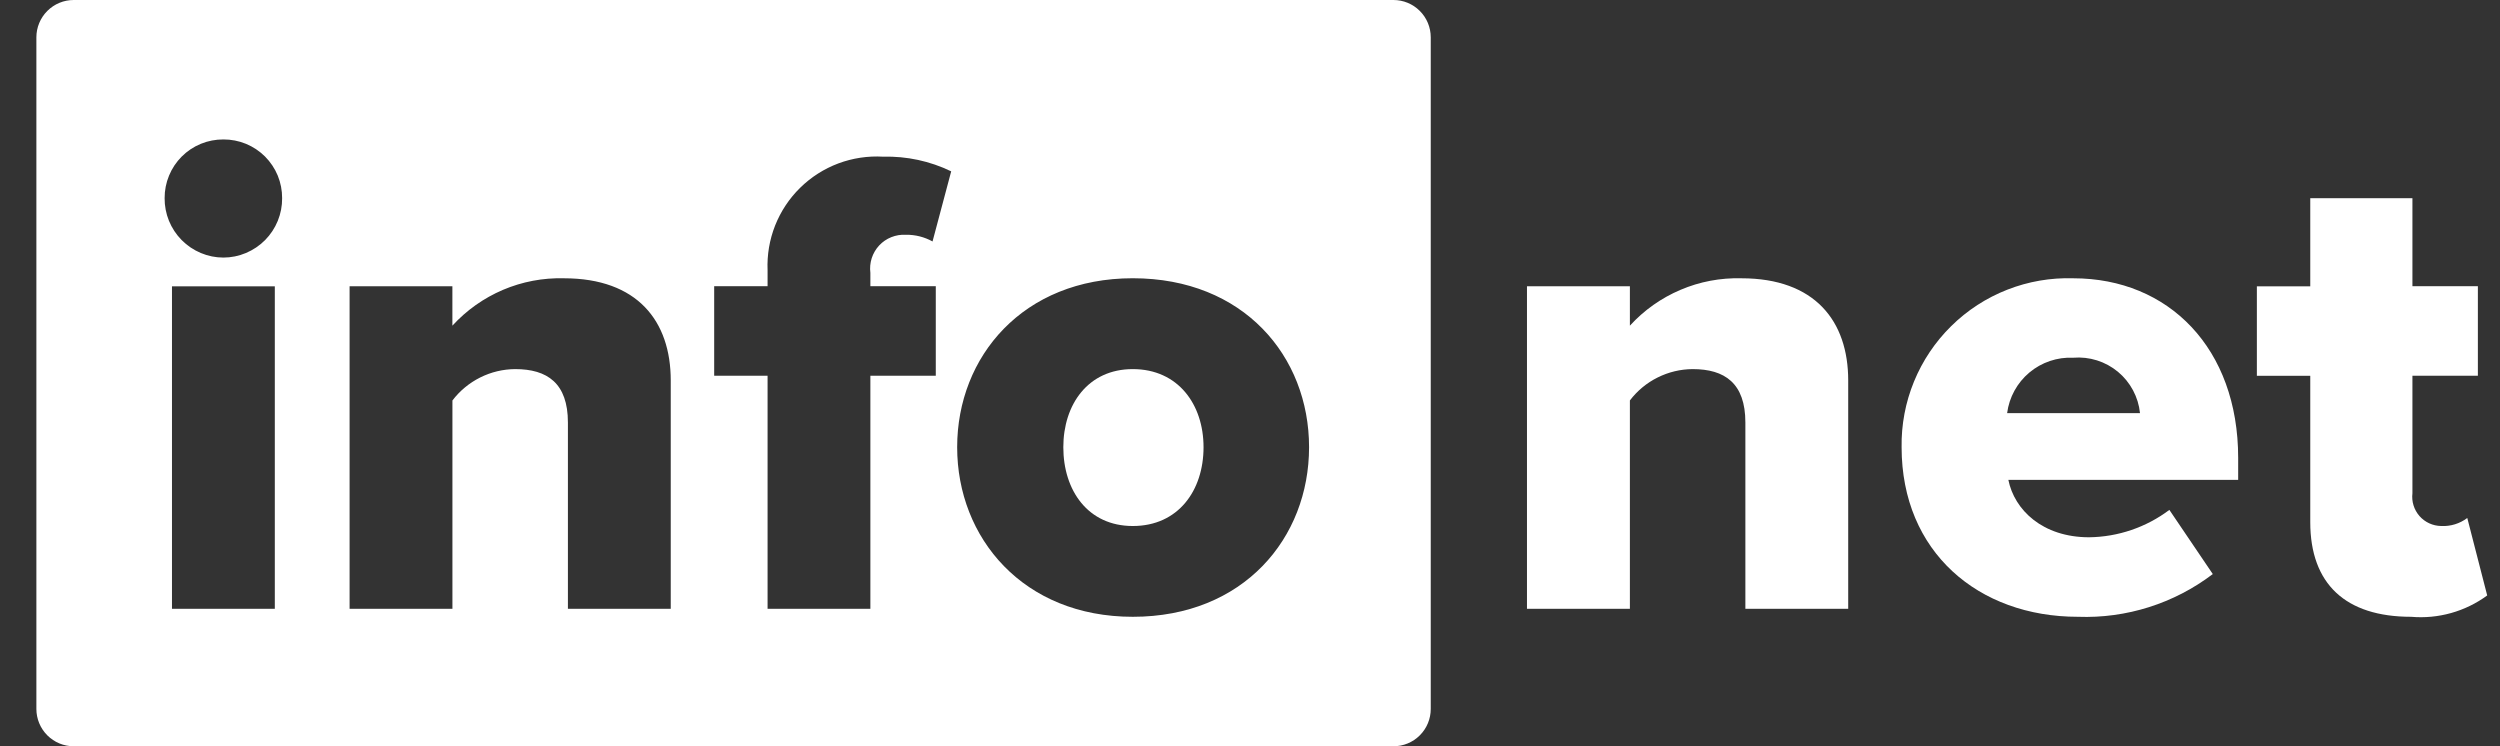 <svg xmlns="http://www.w3.org/2000/svg" width="67" height="20" viewBox="0 0 67 20" fill="none"><rect x="0" y="0" width="67" height="20" fill="#333333" stroke="none"/><path d="M30.358 14.097C29.159 14.097 28.497 13.147 28.497 11.985C28.497 10.84 29.16 9.892 30.358 9.892C31.576 9.892 32.255 10.842 32.255 11.985C32.255 13.148 31.576 14.097 30.36 14.097H30.358Z" fill="white"></path><path fill-rule="evenodd" clip-rule="evenodd" d="M1.975 0H37.344C37.609 0 37.864 0.105 38.051 0.293C38.239 0.48 38.344 0.735 38.344 1V19C38.344 19.265 38.239 19.52 38.051 19.707C37.864 19.895 37.609 20 37.344 20H1.975C1.71 20 1.456 19.895 1.268 19.707C1.081 19.52 0.975 19.265 0.975 19V1C0.975 0.735 1.081 0.48 1.268 0.293C1.456 0.105 1.71 0 1.975 0ZM5.987 6.903C6.195 6.903 6.4 6.861 6.592 6.78C6.784 6.699 6.958 6.582 7.105 6.434C7.251 6.286 7.366 6.111 7.445 5.918C7.523 5.725 7.563 5.519 7.561 5.311C7.562 5.104 7.522 4.899 7.444 4.707C7.365 4.516 7.249 4.342 7.103 4.195C6.956 4.049 6.782 3.933 6.59 3.854C6.399 3.776 6.194 3.736 5.987 3.737C5.78 3.736 5.574 3.776 5.383 3.854C5.191 3.933 5.017 4.049 4.871 4.195C4.725 4.341 4.609 4.515 4.53 4.707C4.451 4.898 4.411 5.103 4.412 5.31C4.41 5.518 4.45 5.725 4.528 5.918C4.607 6.11 4.722 6.286 4.869 6.434C5.015 6.582 5.189 6.699 5.381 6.78C5.573 6.861 5.778 6.903 5.987 6.903ZM7.365 16.316V7.673H4.609V16.316H7.365ZM17.976 16.316V10.196C17.976 8.603 17.081 7.458 15.113 7.458C14.553 7.443 13.996 7.549 13.48 7.768C12.965 7.987 12.502 8.315 12.124 8.728V7.672H9.369V16.316H12.125V10.733C12.322 10.473 12.577 10.263 12.868 10.117C13.16 9.971 13.481 9.894 13.807 9.892C14.666 9.892 15.22 10.268 15.22 11.323V16.316H17.976ZM23.326 16.316V10.07H25.079V7.67H23.326V7.312C23.309 7.18 23.322 7.046 23.362 6.919C23.403 6.793 23.471 6.676 23.561 6.579C23.652 6.481 23.763 6.405 23.887 6.356C24.011 6.306 24.144 6.285 24.276 6.292C24.527 6.288 24.774 6.35 24.992 6.471L25.492 4.592C24.924 4.317 24.298 4.182 23.667 4.199C23.259 4.175 22.85 4.237 22.467 4.38C22.084 4.524 21.736 4.746 21.444 5.033C21.152 5.319 20.924 5.664 20.773 6.044C20.623 6.425 20.554 6.832 20.571 7.241V7.67H19.14V10.07H20.571V16.316H23.326ZM30.359 16.53C33.329 16.53 35.083 14.419 35.083 11.985C35.083 9.551 33.329 7.457 30.358 7.457C27.424 7.457 25.652 9.551 25.652 11.985C25.652 14.419 27.424 16.53 30.359 16.53ZM30.359 16.53C30.359 16.53 30.359 16.53 30.359 16.53V16.53Z" fill="white"></path><path d="M49.532 10.195V16.316H46.776V11.323C46.776 10.268 46.222 9.892 45.363 9.892C45.037 9.894 44.716 9.971 44.424 10.117C44.132 10.262 43.878 10.473 43.681 10.732V16.316H40.923V7.672H43.681V8.728C44.059 8.314 44.521 7.987 45.037 7.768C45.552 7.548 46.109 7.443 46.669 7.458C48.638 7.458 49.532 8.603 49.532 10.195Z" fill="white"></path><path fill-rule="evenodd" clip-rule="evenodd" d="M59.303 15.385C58.266 16.173 56.989 16.578 55.688 16.53C53.023 16.53 50.964 14.794 50.963 11.988C50.953 11.384 51.066 10.785 51.295 10.226C51.524 9.667 51.864 9.161 52.294 8.738C52.724 8.314 53.235 7.983 53.797 7.763C54.359 7.543 54.96 7.439 55.563 7.458C58.122 7.458 59.983 9.337 59.983 12.271V12.86H53.824C53.985 13.665 54.739 14.399 55.989 14.399C56.766 14.389 57.519 14.132 58.139 13.665L59.303 15.385ZM53.791 11.072H57.352C57.308 10.64 57.095 10.242 56.761 9.964C56.426 9.687 55.996 9.551 55.563 9.587C55.135 9.567 54.715 9.709 54.387 9.984C54.059 10.259 53.846 10.648 53.791 11.072Z" fill="white"></path><path d="M66.657 15.958C66.069 16.39 65.344 16.593 64.617 16.53C62.864 16.53 61.915 15.653 61.915 13.992V10.072H60.484V7.673H61.915V5.311H64.653V7.67H66.407V10.069H64.653V13.22C64.64 13.329 64.65 13.44 64.683 13.545C64.715 13.65 64.77 13.747 64.842 13.83C64.915 13.913 65.004 13.979 65.104 14.025C65.204 14.071 65.313 14.095 65.423 14.097C65.674 14.11 65.922 14.034 66.123 13.882L66.657 15.958Z" fill="white"></path></svg>